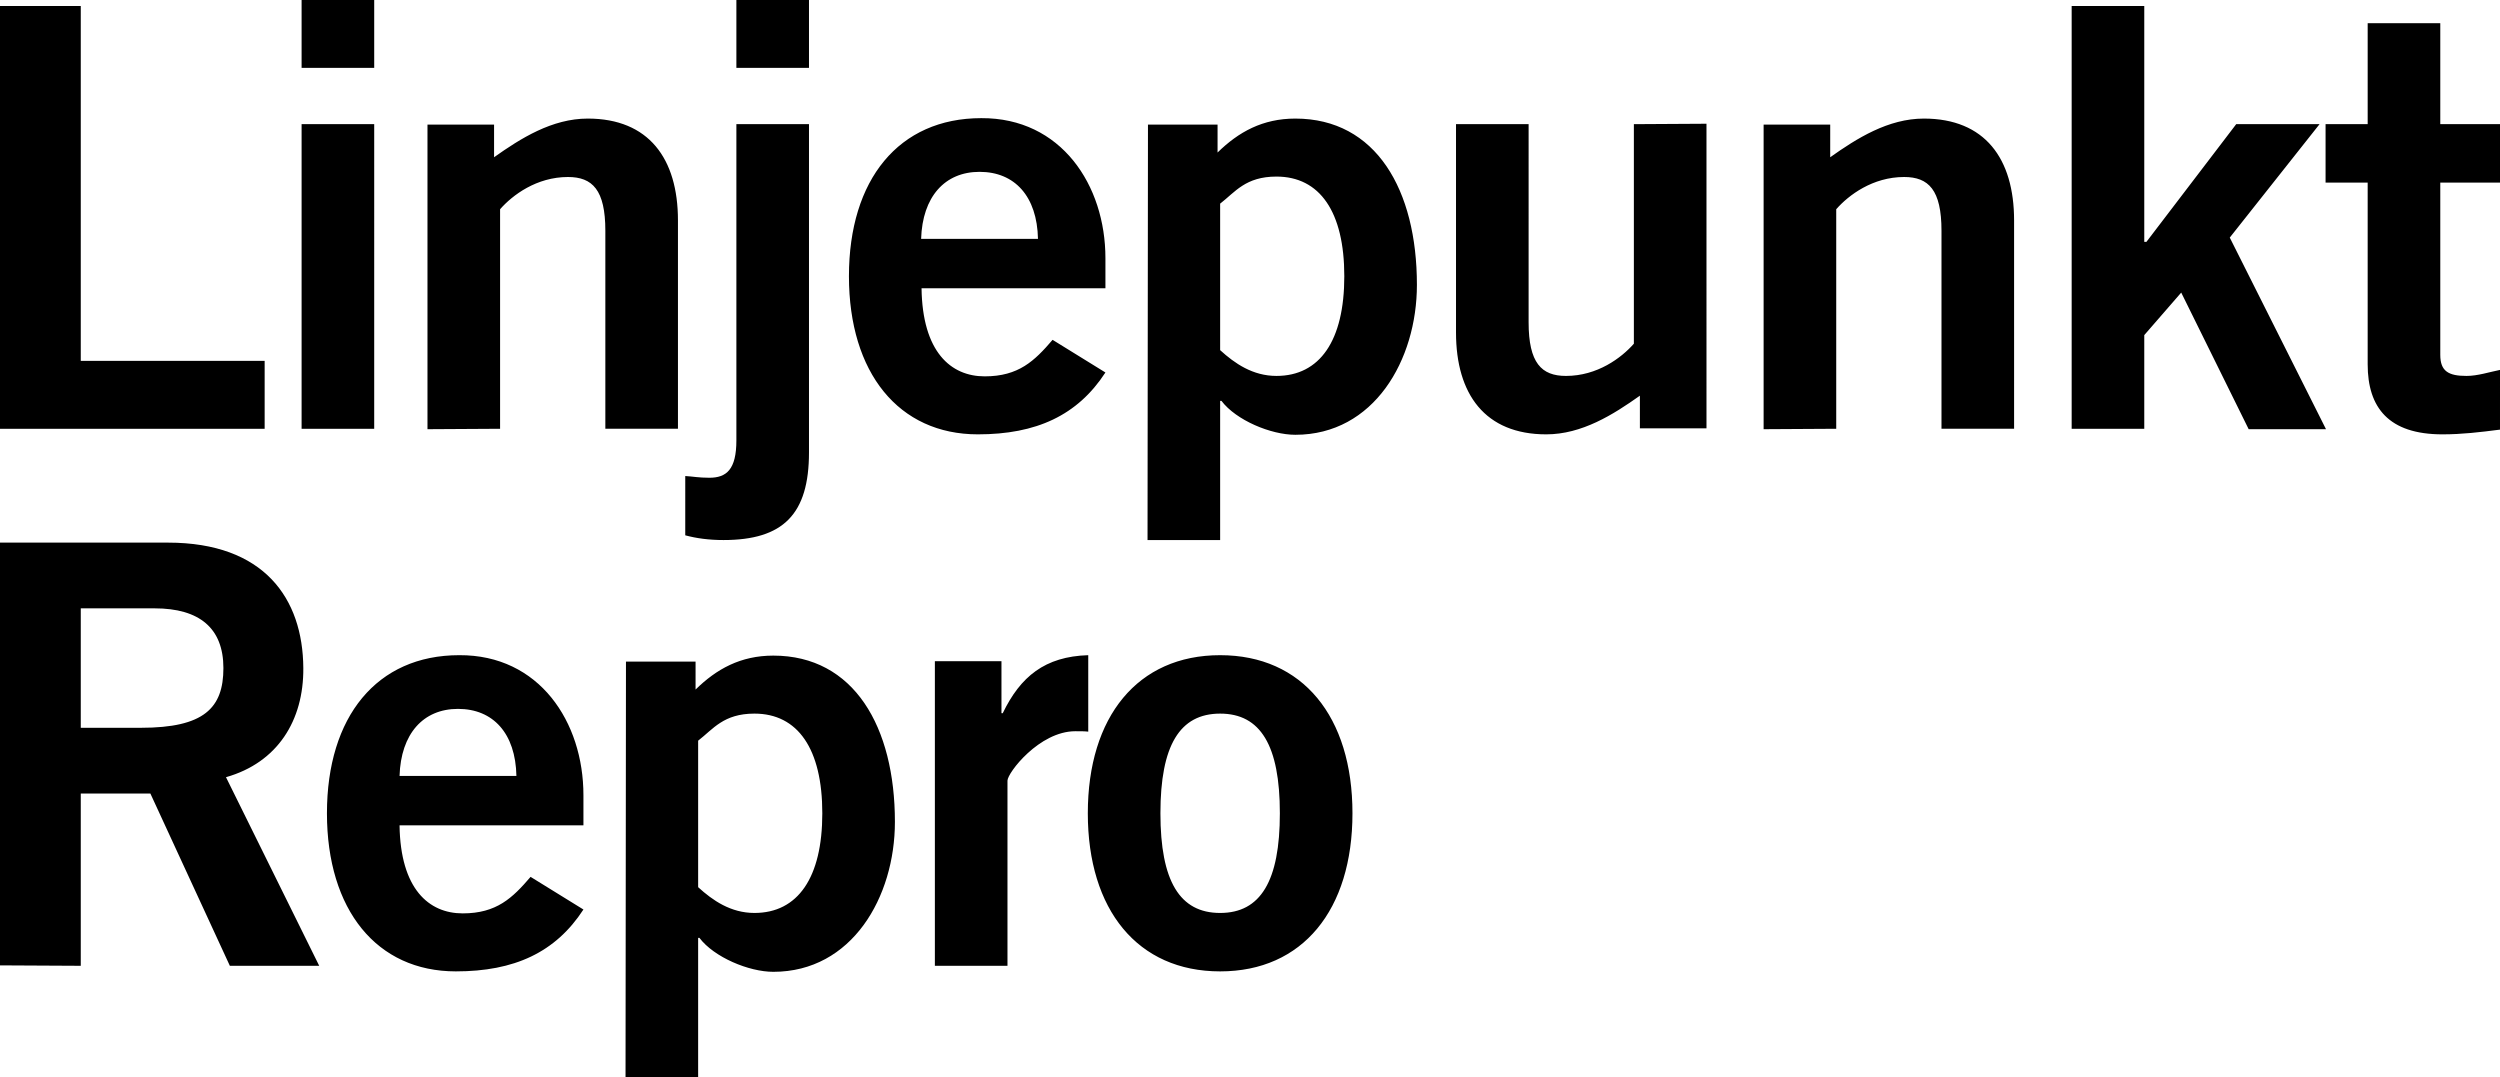 <?xml version="1.0" encoding="utf-8"?>
<!-- Generator: Adobe Illustrator 27.9.0, SVG Export Plug-In . SVG Version: 6.00 Build 0)  -->
<svg version="1.1" id="Lager_1" xmlns="http://www.w3.org/2000/svg" xmlns:xlink="http://www.w3.org/1999/xlink" x="0px" y="0px"
	 viewBox="0 0 581.9 250.7" style="enable-background:new 0 0 581.9 250.7;" xml:space="preserve">
<g>
	<path d="M18.8,224.8v-40.1H35l18.5,40.1h20.8l-21.7-43.9c12-3.4,18.1-13.2,18-25.4c-0.1-16.2-9.1-29.2-31.5-29.2H0v98.4L18.8,224.8
		L18.8,224.8z M18.8,141.6H36c10.4,0,16,4.6,16,13.9s-4.5,13.9-19.2,13.9h-14V141.6L18.8,141.6z M93,180.6
		c0.3-9.8,5.5-15.6,13.6-15.6c8.2,0,13.4,5.7,13.6,15.6H93L93,180.6z M135.8,192v-6.9c0-17.1-10.3-32.7-28.9-32.6
		c-19.2,0-30.8,14.3-30.8,36.8s11.6,36.8,30,36.8c13.6,0,23.2-4.4,29.7-14.4l-12.3-7.6c-4.2,4.9-7.9,8.5-15.8,8.5
		s-14.5-5.7-14.7-20.5h42.8V192z M145.6,250.7h16.9v-32.4h0.3c3.4,4.5,11.5,7.9,17.2,7.9c18.3,0,28.3-17.4,28.3-34.9
		c0-22.1-9.5-38.7-28.3-38.7c-7.6,0-13.2,3.1-18.1,7.9V154h-16.2L145.6,250.7L145.6,250.7z M162.5,172.4c3.5-2.7,5.9-6.3,13.1-6.3
		c10.1,0,15.8,8.2,15.8,23.2s-5.7,23.2-15.8,23.2c-5.5,0-9.7-2.9-13.1-6V172.4L162.5,172.4z M234.5,224.8v-43.1
		c0-1.8,7.4-11.5,15.8-11.5c1.2,0,2.2,0,3,0.1v-17.8c-10.1,0.3-15.8,5-19.9,13.5h-0.3v-12.1h-15.5v70.9H234.5L234.5,224.8z
		 M297.9,189.3c0,15.8-4.5,23.2-13.9,23.2s-13.9-7.4-13.9-23.2c0-15.8,4.5-23.2,13.9-23.2S297.9,173.5,297.9,189.3L297.9,189.3z
		 M253.2,189.3c0,22.5,11.6,36.8,30.8,36.8c19.2,0,30.8-14.3,30.8-36.8s-11.6-36.8-30.8-36.8C264.8,152.5,253.2,166.8,253.2,189.3
		L253.2,189.3z"/>
	<path d="M61.6,99.8V84H18.8V1.4H0v98.4H61.6L61.6,99.8z M87.1,28.9H70.2v70.9h16.9V28.9L87.1,28.9z M87.1,15.8V0H70.2v15.8H87.1
		L87.1,15.8z M116.4,99.8V48.7c2.9-3.3,8.5-7.5,15.8-7.5c5.7,0,8.7,3,8.7,12.5v46.1h16.9V51.3c0-14.4-6.8-23.7-21-23.7
		c-8.3,0-15.6,4.6-21.8,9V29H99.5v70.9L116.4,99.8L116.4,99.8z M159.5,124.6c2.6,0.7,5.5,1.1,8.9,1.1c13.9,0,19.9-6,19.9-20.4V28.9
		h-16.9v73.6c0,6.8-2.3,8.7-6.3,8.7c-2.5,0-3.8-0.3-5.6-0.4L159.5,124.6L159.5,124.6z M188.3,15.8V0h-16.9v15.8H188.3L188.3,15.8z
		 M214.4,55.6c0.3-9.8,5.5-15.6,13.6-15.6c8.2,0,13.4,5.7,13.6,15.6H214.4L214.4,55.6z M257.3,67.1v-7c0-17-10.3-32.7-28.9-32.6
		c-19.2,0-30.8,14.3-30.8,36.8s11.6,36.8,30,36.8c13.6,0,23.2-4.4,29.7-14.4L245,79.1c-4.2,4.9-7.9,8.5-15.8,8.5
		c-7.9,0-14.5-5.7-14.7-20.5H257.3L257.3,67.1z M267.1,125.7H284V93.3h0.3c3.4,4.5,11.5,7.9,17.2,7.9c18.3,0,28.3-17.4,28.3-34.9
		c0-22.1-9.5-38.7-28.3-38.7c-7.6,0-13.2,3.1-18.1,7.9V29h-16.2L267.1,125.7L267.1,125.7z M284,47.4c3.5-2.7,5.9-6.3,13.1-6.3
		c10.1,0,15.8,8.2,15.8,23.2s-5.7,23.2-15.8,23.2c-5.5,0-9.7-2.9-13.1-6V47.4L284,47.4z M380.3,28.9V80c-2.9,3.3-8.5,7.5-15.8,7.5
		c-5.7,0-8.7-3-8.7-12.5V28.9h-16.9v48.5c0,14.4,6.8,23.7,21,23.7c8.3,0,15.6-4.6,21.8-9v7.6h15.5V28.8L380.3,28.9L380.3,28.9z
		 M427.4,99.8V48.7c2.9-3.3,8.5-7.5,15.8-7.5c5.7,0,8.7,3,8.7,12.5v46.1h16.9V51.3c0-14.4-6.8-23.7-21-23.7c-8.3,0-15.6,4.6-21.8,9
		V29h-15.5v70.9L427.4,99.8L427.4,99.8z M499.1,99.8V78l8.6-9.9l15.7,31.8h18L519,55.3l20.9-26.4h-19.4l-20.9,27.4h-0.5V1.4h-16.9
		v98.4H499.1L499.1,99.8z M541.3,28.9v13.6h9.8v42.3c0,10.1,4.9,16.3,17.4,16.3c4.6,0,8.7-0.5,13.4-1.1V86.1
		c-2.5,0.5-5.2,1.4-7.8,1.4c-4.2,0-6.1-1.1-6.1-4.9V42.5h13.9V28.9H568V5.4h-16.9v23.5L541.3,28.9L541.3,28.9z"/>
</g>
</svg>
